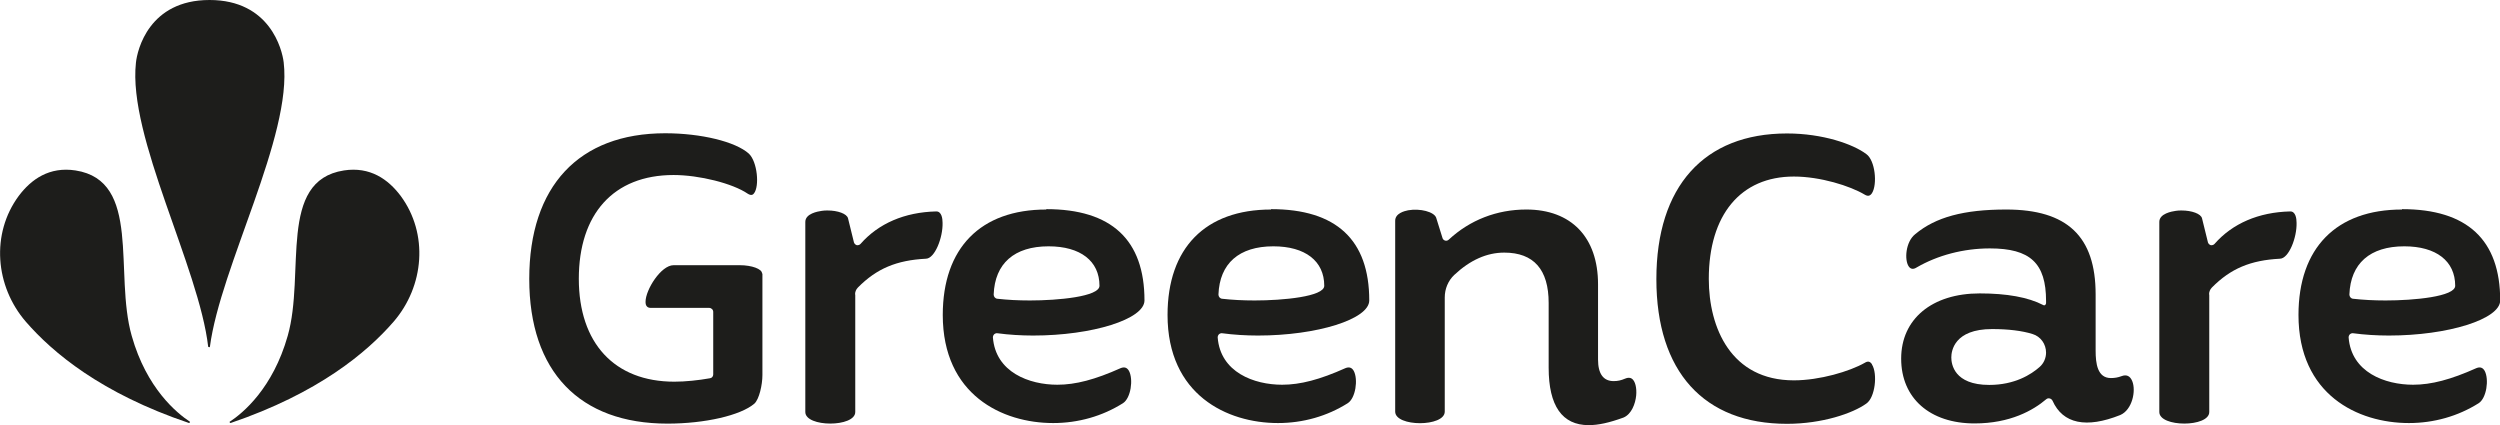 <svg xmlns="http://www.w3.org/2000/svg" id="Camada_1" viewBox="0 0 131.13 22.31"><defs><style>.cls-1{fill:#1d1d1b;}</style></defs><path class="cls-1" d="M10.92,18.19s.08,.05,.09,0c.55-4.2,4.33-11.07,3.87-14.92-.08-.67-.72-3.27-3.89-3.27s-3.79,2.61-3.86,3.29c-.43,3.88,3.31,10.73,3.79,14.9Z"></path><g><path class="cls-1" d="M12.09,22.19s-.08-.05-.04-.07c.69-.45,2.26-1.75,3.04-4.5,.94-3.29-.54-8.14,2.95-8.68,1.37-.21,2.32,.46,2.98,1.34,1.46,1.98,1.24,4.73-.38,6.6-1.39,1.6-3.93,3.74-8.55,5.31Z"></path><path class="cls-1" d="M9.92,22.19s.07-.05,.04-.07c-.68-.45-2.27-1.74-3.05-4.5-.94-3.29,.54-8.14-2.95-8.68-1.37-.21-2.32,.46-2.98,1.34-1.46,1.98-1.24,4.73,.38,6.6,1.39,1.6,3.93,3.75,8.56,5.31Z"></path></g><path class="cls-1" d="M39.97,14.34c0-.23-.53-.43-1.17-.43h-3.47c-.66,0-1.47,1.29-1.47,1.92,0,.11,.02,.19,.07,.24,.04,.05,.11,.08,.21,.08h3.06c.11,0,.21,.09,.21,.21v3.28c0,.1-.07,.19-.17,.2-.62,.11-1.29,.18-1.87,.18-3.14,0-5.01-2.02-5.01-5.4s1.81-5.44,4.97-5.44c1.35,0,3.1,.44,3.89,.98,.19,.12,.28,.05,.33-.02,.29-.37,.18-1.65-.27-2.08-.7-.63-2.51-1.07-4.39-1.07-4.53,0-7.13,2.78-7.13,7.64s2.64,7.59,7.25,7.59c1.96,0,3.84-.43,4.56-1.05,.25-.23,.42-.98,.42-1.5v-5.32Z"></path><path class="cls-1" d="M54.88,10.99c-3.45,0-5.43,2.02-5.43,5.53,0,4.19,3.12,5.67,5.79,5.67,1.32,0,2.58-.36,3.66-1.04,.42-.27,.55-1.25,.32-1.69-.1-.18-.24-.23-.44-.15-1.34,.6-2.36,.87-3.32,.87-1.47,0-3.24-.65-3.38-2.48,0-.06,.02-.12,.07-.17,.05-.04,.11-.06,.17-.05,.59,.08,1.25,.12,1.87,.12,3.11,0,5.84-.86,5.84-1.84,0-3.18-1.73-4.79-5.15-4.79Zm-.86,4.77c-.62,0-1.17-.03-1.71-.09-.11-.01-.19-.11-.19-.22,.06-1.63,1.08-2.53,2.88-2.53,1.67,0,2.67,.77,2.67,2.07,0,.57-2.18,.77-3.65,.77Z"></path><path class="cls-1" d="M66.67,10.99c-3.45,0-5.43,2.02-5.43,5.53,0,4.19,3.12,5.67,5.79,5.67,1.32,0,2.58-.36,3.66-1.04,.42-.27,.55-1.25,.32-1.69-.1-.18-.24-.23-.44-.15-1.34,.6-2.36,.87-3.32,.87-1.47,0-3.24-.65-3.38-2.48,0-.06,.02-.12,.07-.17,.05-.04,.11-.06,.17-.05,.59,.08,1.25,.12,1.87,.12,3.11,0,5.84-.86,5.84-1.84,0-3.18-1.73-4.79-5.15-4.79Zm-.86,4.77c-.62,0-1.18-.03-1.71-.09-.11-.01-.19-.11-.19-.22,.06-1.63,1.08-2.53,2.88-2.53,1.67,0,2.67,.77,2.67,2.07,0,.57-2.18,.77-3.65,.77Z"></path><path class="cls-1" d="M85.82,20.76c.04-.42-.05-.78-.23-.9-.09-.06-.21-.06-.35,0-.21,.09-.38,.13-.6,.13-.54,0-.82-.38-.82-1.13v-3.95c0-2.46-1.4-3.92-3.76-3.92-1.55,0-2.96,.55-4.07,1.58-.05,.05-.13,.07-.19,.05-.07-.02-.12-.07-.14-.14l-.33-1.06c-.11-.31-.84-.5-1.47-.39-.2,.04-.68,.16-.68,.55v10.01c0,.81,2.6,.81,2.6,0v-5.99c0-.45,.18-.88,.5-1.18,.83-.78,1.71-1.17,2.62-1.17,1.55,0,2.33,.89,2.33,2.64v3.4c0,2,.71,3.01,2.1,3.01,.51,0,1.09-.13,1.83-.4,.42-.18,.62-.73,.66-1.15Z"></path><path class="cls-1" d="M98.19,19.11c-.1-.16-.22-.18-.38-.08-.79,.45-2.36,.92-3.72,.92-3.29,0-4.46-2.75-4.46-5.32,0-3.36,1.67-5.37,4.46-5.37,1.39,0,2.95,.49,3.72,.95,.17,.1,.28,.07,.38-.08,.29-.46,.17-1.72-.3-2.05-.69-.52-2.28-1.08-4.16-1.08-4.35,0-6.85,2.78-6.85,7.64s2.5,7.59,6.85,7.59c1.85,0,3.45-.55,4.16-1.06,.47-.32,.6-1.57,.3-2.05Z"></path><path class="cls-1" d="M107.66,21.02c.54,1.21,1.77,1.46,3.55,.75,.63-.27,.84-1.27,.63-1.78-.11-.27-.3-.36-.56-.26-.19,.07-.36,.1-.56,.1-.71,0-.8-.77-.8-1.44v-2.95c0-3.04-1.49-4.45-4.69-4.45-2.23,0-3.7,.4-4.77,1.29-.51,.4-.58,1.36-.34,1.7,.1,.14,.24,.16,.41,.05,1.1-.64,2.46-1,3.84-1,2.12,0,2.95,.77,2.95,2.76v.12s-.02,.07-.05,.09c-.03,.02-.07,.02-.1,0-.79-.41-1.91-.61-3.33-.61-2.5,0-4.12,1.34-4.12,3.42s1.51,3.4,3.85,3.4c1.87,0,3.08-.69,3.76-1.27,.05-.04,.11-.06,.18-.04,.06,.01,.12,.06,.15,.12Zm-.34-2.53c0,.29-.12,.57-.34,.76-.44,.39-1.3,.94-2.64,.94-1.85,0-1.99-1.1-1.99-1.44s.15-1.49,2.14-1.49c.85,0,1.58,.09,2.12,.26,.43,.13,.71,.53,.71,.98h0Z"></path><path class="cls-1" d="M115.87,15.44c0-.13,.05-.26,.15-.36,.98-.99,2.02-1.43,3.57-1.51h0c.46-.01,.89-1.1,.87-1.88,0-.23-.05-.61-.34-.6-1.65,.04-3.02,.63-3.96,1.7-.05,.06-.13,.08-.2,.07-.07-.02-.13-.08-.15-.15l-.31-1.26c-.06-.24-.54-.41-1.07-.41-.1,0-.2,0-.31,.02-.2,.03-.86,.14-.86,.58v9.97c0,.81,2.62,.81,2.62,0v-6.16Z"></path><path class="cls-1" d="M44.85,15.44c0-.13,.05-.26,.15-.36,.98-.99,2.02-1.43,3.57-1.51h0c.46-.01,.89-1.1,.87-1.88,0-.23-.05-.61-.34-.6-1.65,.04-3.02,.63-3.96,1.7-.05,.06-.13,.08-.2,.07-.07-.02-.13-.08-.15-.15l-.31-1.26c-.06-.24-.54-.41-1.07-.41-.1,0-.2,0-.31,.02-.2,.03-.86,.14-.86,.58v9.97c0,.81,2.62,.81,2.62,0v-6.16Z"></path><path class="cls-1" d="M125.99,10.99c-3.45,0-5.43,2.02-5.43,5.53,0,4.19,3.12,5.67,5.79,5.67,1.32,0,2.58-.36,3.66-1.04,.42-.27,.55-1.25,.32-1.69-.1-.18-.24-.23-.44-.15-1.34,.6-2.36,.87-3.32,.87-1.47,0-3.24-.65-3.38-2.48,0-.06,.02-.12,.07-.17,.05-.04,.11-.06,.17-.05,.59,.08,1.25,.12,1.87,.12,3.11,0,5.84-.86,5.84-1.84,0-3.18-1.73-4.79-5.15-4.79Zm-.86,4.77c-.62,0-1.17-.03-1.71-.09-.11-.01-.19-.11-.19-.22,.06-1.63,1.08-2.53,2.88-2.53,1.67,0,2.67,.77,2.67,2.07,0,.57-2.18,.77-3.65,.77Z"></path></svg>